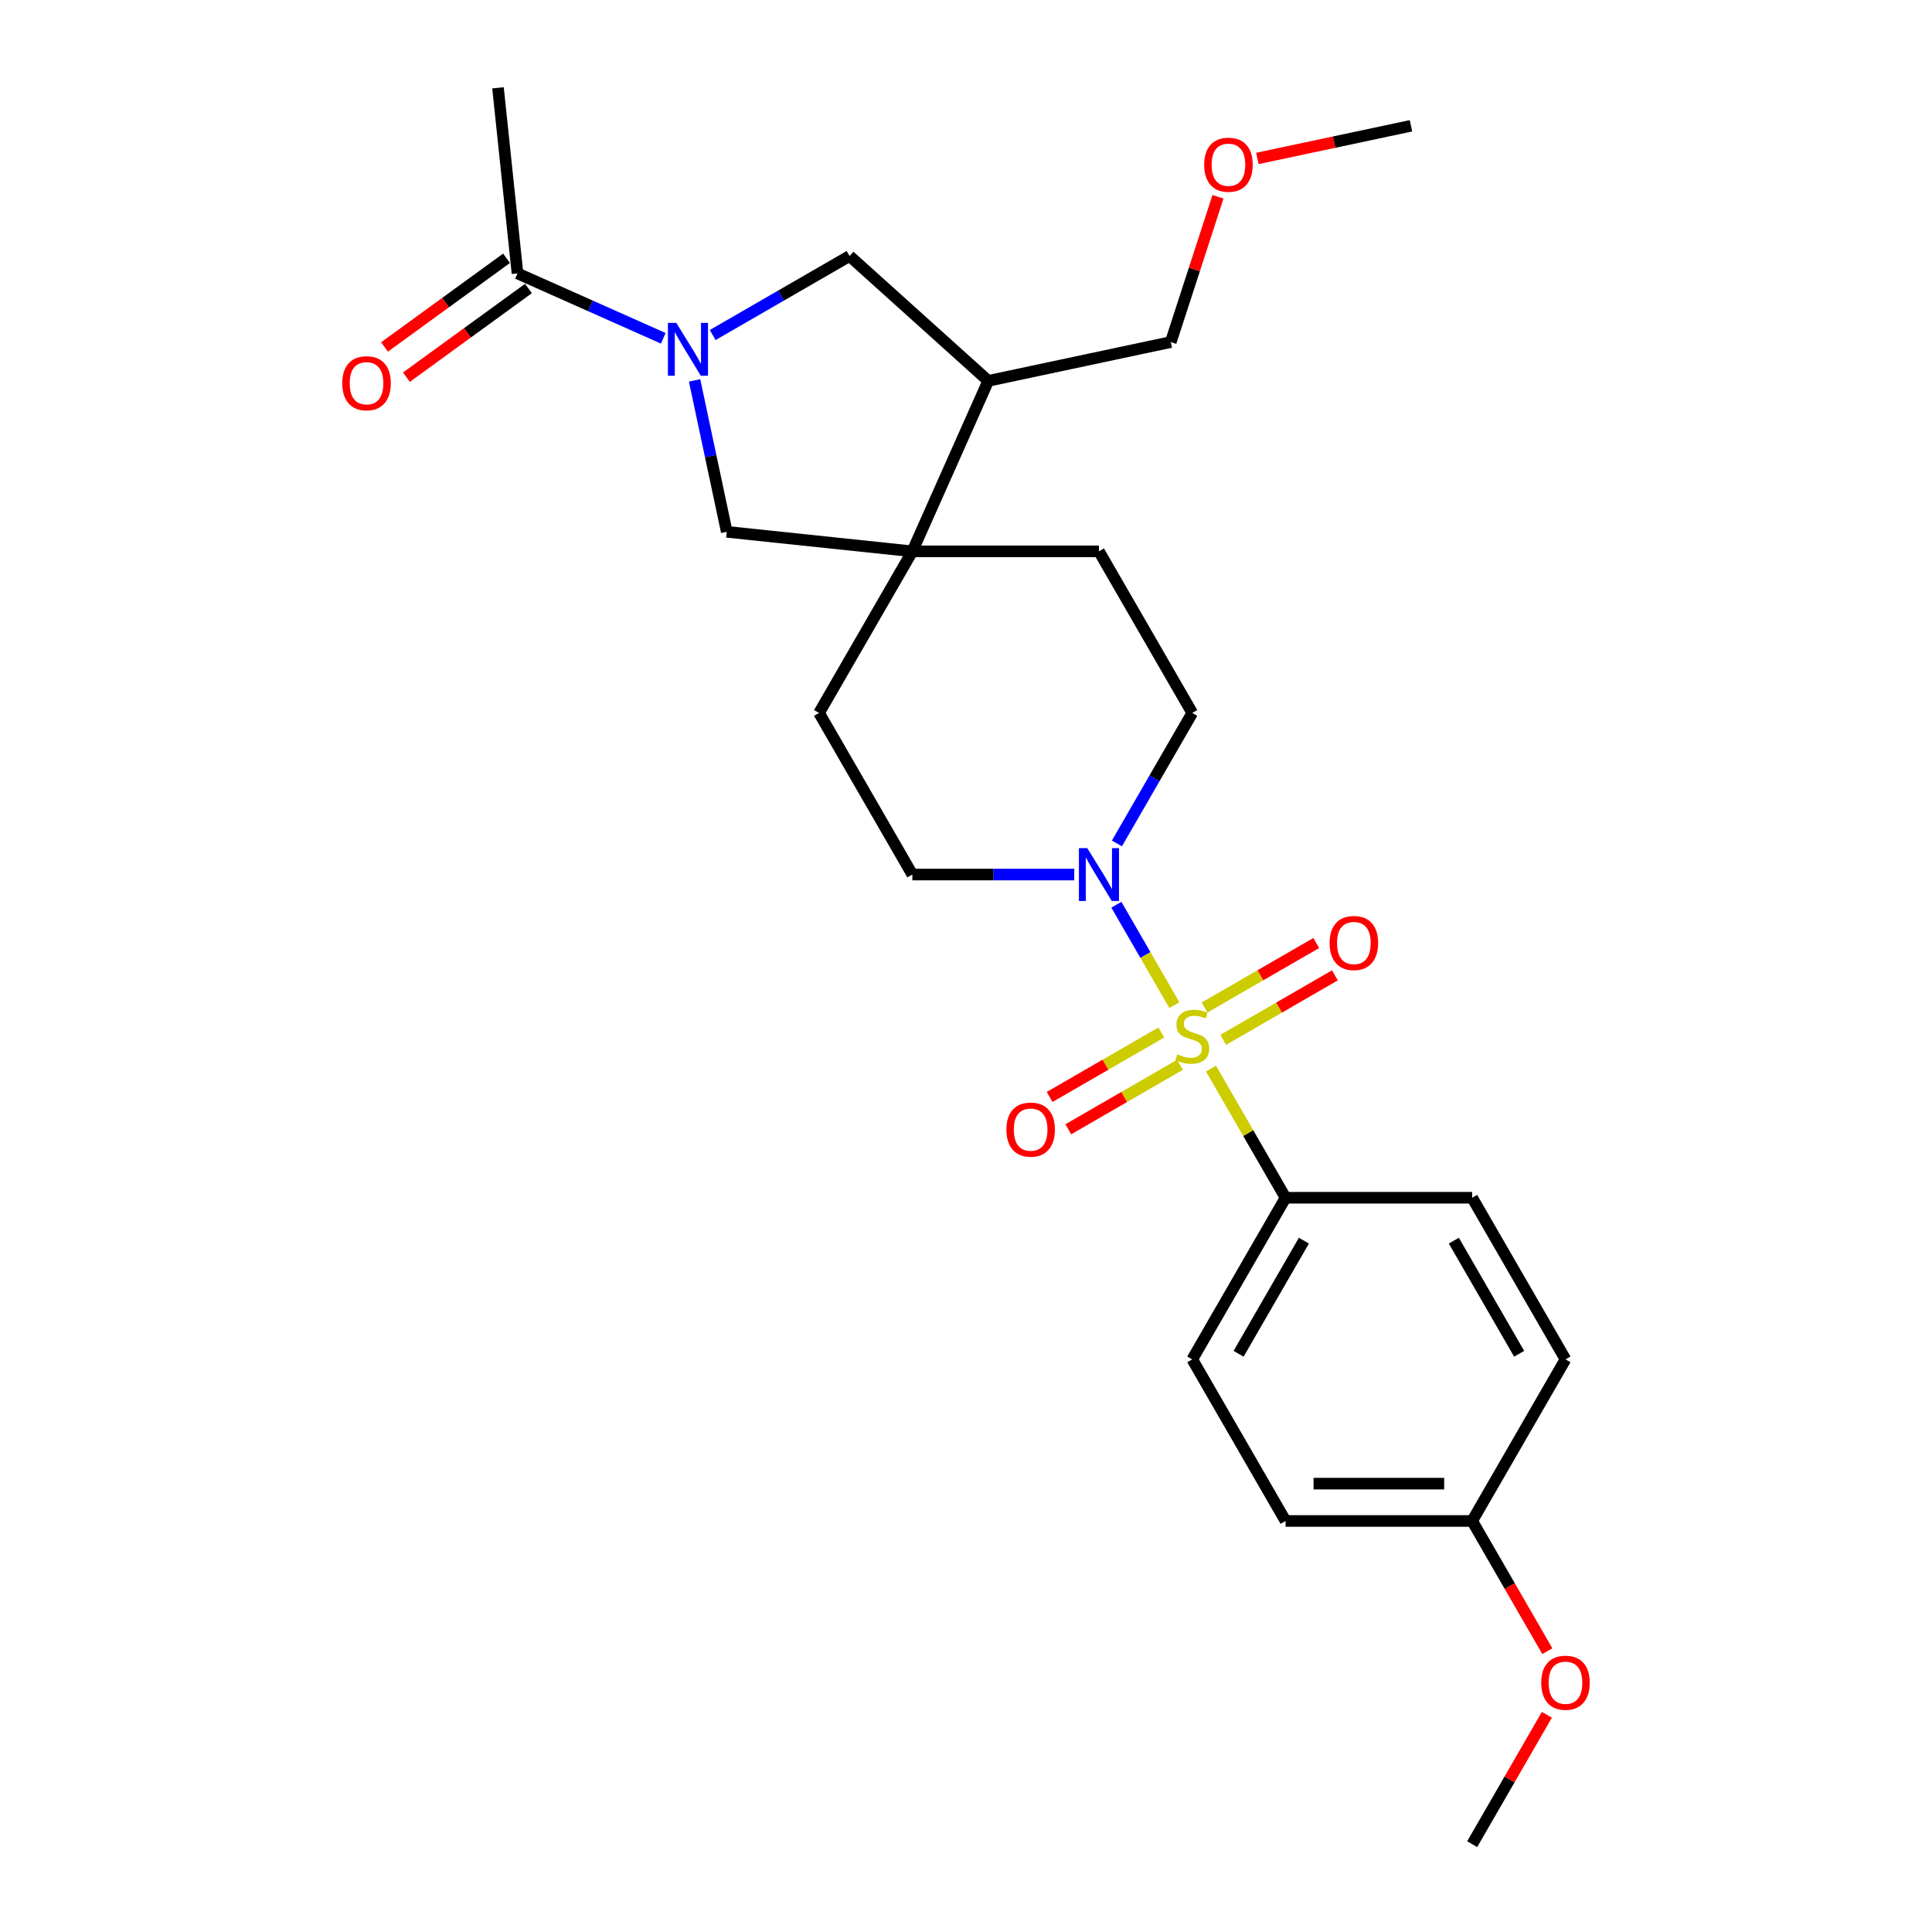 <?xml version='1.0' encoding='iso-8859-1'?>
<svg version='1.1' baseProfile='full'
              xmlns='http://www.w3.org/2000/svg'
                      xmlns:rdkit='http://www.rdkit.org/xml'
                      xmlns:xlink='http://www.w3.org/1999/xlink'
                  xml:space='preserve'
width='1000px' height='1000px' viewBox='0 0 1000 1000'>
<!-- END OF HEADER -->
<rect style='opacity:1.0;fill:#FFFFFF;stroke:none' width='1000' height='1000' x='0' y='0'> </rect>
<path class='bond-1' d='M 607.844,520.258 L 592.842,494.275' style='fill:none;fill-rule:evenodd;stroke:#CCCC00;stroke-width:6px;stroke-linecap:butt;stroke-linejoin:miter;stroke-opacity:1' />
<path class='bond-1' d='M 592.842,494.275 L 577.841,468.292' style='fill:none;fill-rule:evenodd;stroke:#0000FF;stroke-width:6px;stroke-linecap:butt;stroke-linejoin:miter;stroke-opacity:1' />
<path class='bond-7' d='M 626.804,553.098 L 646.104,586.528' style='fill:none;fill-rule:evenodd;stroke:#CCCC00;stroke-width:6px;stroke-linecap:butt;stroke-linejoin:miter;stroke-opacity:1' />
<path class='bond-7' d='M 646.104,586.528 L 665.405,619.958' style='fill:none;fill-rule:evenodd;stroke:#000000;stroke-width:6px;stroke-linecap:butt;stroke-linejoin:miter;stroke-opacity:1' />
<path class='bond-8' d='M 633.126,538.218 L 662.033,521.529' style='fill:none;fill-rule:evenodd;stroke:#CCCC00;stroke-width:6px;stroke-linecap:butt;stroke-linejoin:miter;stroke-opacity:1' />
<path class='bond-8' d='M 662.033,521.529 L 690.94,504.839' style='fill:none;fill-rule:evenodd;stroke:#FF0000;stroke-width:6px;stroke-linecap:butt;stroke-linejoin:miter;stroke-opacity:1' />
<path class='bond-8' d='M 623.467,521.489 L 652.374,504.799' style='fill:none;fill-rule:evenodd;stroke:#CCCC00;stroke-width:6px;stroke-linecap:butt;stroke-linejoin:miter;stroke-opacity:1' />
<path class='bond-8' d='M 652.374,504.799 L 681.281,488.11' style='fill:none;fill-rule:evenodd;stroke:#FF0000;stroke-width:6px;stroke-linecap:butt;stroke-linejoin:miter;stroke-opacity:1' />
<path class='bond-9' d='M 601.098,534.404 L 572.191,551.093' style='fill:none;fill-rule:evenodd;stroke:#CCCC00;stroke-width:6px;stroke-linecap:butt;stroke-linejoin:miter;stroke-opacity:1' />
<path class='bond-9' d='M 572.191,551.093 L 543.284,567.783' style='fill:none;fill-rule:evenodd;stroke:#FF0000;stroke-width:6px;stroke-linecap:butt;stroke-linejoin:miter;stroke-opacity:1' />
<path class='bond-9' d='M 610.756,551.133 L 581.849,567.823' style='fill:none;fill-rule:evenodd;stroke:#CCCC00;stroke-width:6px;stroke-linecap:butt;stroke-linejoin:miter;stroke-opacity:1' />
<path class='bond-9' d='M 581.849,567.823 L 552.942,584.512' style='fill:none;fill-rule:evenodd;stroke:#FF0000;stroke-width:6px;stroke-linecap:butt;stroke-linejoin:miter;stroke-opacity:1' />
<path class='bond-0' d='M 359.512,196.889 L 367.842,236.082' style='fill:none;fill-rule:evenodd;stroke:#0000FF;stroke-width:6px;stroke-linecap:butt;stroke-linejoin:miter;stroke-opacity:1' />
<path class='bond-0' d='M 367.842,236.082 L 376.173,275.274' style='fill:none;fill-rule:evenodd;stroke:#000000;stroke-width:6px;stroke-linecap:butt;stroke-linejoin:miter;stroke-opacity:1' />
<path class='bond-3' d='M 343.303,175.104 L 305.579,158.308' style='fill:none;fill-rule:evenodd;stroke:#0000FF;stroke-width:6px;stroke-linecap:butt;stroke-linejoin:miter;stroke-opacity:1' />
<path class='bond-3' d='M 305.579,158.308 L 267.855,141.513' style='fill:none;fill-rule:evenodd;stroke:#000000;stroke-width:6px;stroke-linecap:butt;stroke-linejoin:miter;stroke-opacity:1' />
<path class='bond-28' d='M 368.88,173.415 L 404.309,152.96' style='fill:none;fill-rule:evenodd;stroke:#0000FF;stroke-width:6px;stroke-linecap:butt;stroke-linejoin:miter;stroke-opacity:1' />
<path class='bond-28' d='M 404.309,152.96 L 439.738,132.504' style='fill:none;fill-rule:evenodd;stroke:#000000;stroke-width:6px;stroke-linecap:butt;stroke-linejoin:miter;stroke-opacity:1' />
<path class='bond-10' d='M 578.108,436.573 L 597.61,402.795' style='fill:none;fill-rule:evenodd;stroke:#0000FF;stroke-width:6px;stroke-linecap:butt;stroke-linejoin:miter;stroke-opacity:1' />
<path class='bond-10' d='M 597.61,402.795 L 617.112,369.017' style='fill:none;fill-rule:evenodd;stroke:#000000;stroke-width:6px;stroke-linecap:butt;stroke-linejoin:miter;stroke-opacity:1' />
<path class='bond-11' d='M 556.03,452.664 L 514.13,452.664' style='fill:none;fill-rule:evenodd;stroke:#0000FF;stroke-width:6px;stroke-linecap:butt;stroke-linejoin:miter;stroke-opacity:1' />
<path class='bond-11' d='M 514.13,452.664 L 472.231,452.664' style='fill:none;fill-rule:evenodd;stroke:#000000;stroke-width:6px;stroke-linecap:butt;stroke-linejoin:miter;stroke-opacity:1' />
<path class='bond-2' d='M 472.231,285.371 L 423.937,369.017' style='fill:none;fill-rule:evenodd;stroke:#000000;stroke-width:6px;stroke-linecap:butt;stroke-linejoin:miter;stroke-opacity:1' />
<path class='bond-4' d='M 472.231,285.371 L 376.173,275.274' style='fill:none;fill-rule:evenodd;stroke:#000000;stroke-width:6px;stroke-linecap:butt;stroke-linejoin:miter;stroke-opacity:1' />
<path class='bond-6' d='M 472.231,285.371 L 511.517,197.134' style='fill:none;fill-rule:evenodd;stroke:#000000;stroke-width:6px;stroke-linecap:butt;stroke-linejoin:miter;stroke-opacity:1' />
<path class='bond-27' d='M 472.231,285.371 L 568.818,285.371' style='fill:none;fill-rule:evenodd;stroke:#000000;stroke-width:6px;stroke-linecap:butt;stroke-linejoin:miter;stroke-opacity:1' />
<path class='bond-14' d='M 262.178,133.698 L 230.593,156.646' style='fill:none;fill-rule:evenodd;stroke:#000000;stroke-width:6px;stroke-linecap:butt;stroke-linejoin:miter;stroke-opacity:1' />
<path class='bond-14' d='M 230.593,156.646 L 199.008,179.594' style='fill:none;fill-rule:evenodd;stroke:#FF0000;stroke-width:6px;stroke-linecap:butt;stroke-linejoin:miter;stroke-opacity:1' />
<path class='bond-14' d='M 273.532,149.327 L 241.947,172.274' style='fill:none;fill-rule:evenodd;stroke:#000000;stroke-width:6px;stroke-linecap:butt;stroke-linejoin:miter;stroke-opacity:1' />
<path class='bond-14' d='M 241.947,172.274 L 210.362,195.222' style='fill:none;fill-rule:evenodd;stroke:#FF0000;stroke-width:6px;stroke-linecap:butt;stroke-linejoin:miter;stroke-opacity:1' />
<path class='bond-22' d='M 267.855,141.513 L 257.759,45.455' style='fill:none;fill-rule:evenodd;stroke:#000000;stroke-width:6px;stroke-linecap:butt;stroke-linejoin:miter;stroke-opacity:1' />
<path class='bond-5' d='M 439.738,132.504 L 511.517,197.134' style='fill:none;fill-rule:evenodd;stroke:#000000;stroke-width:6px;stroke-linecap:butt;stroke-linejoin:miter;stroke-opacity:1' />
<path class='bond-20' d='M 511.517,197.134 L 605.993,177.052' style='fill:none;fill-rule:evenodd;stroke:#000000;stroke-width:6px;stroke-linecap:butt;stroke-linejoin:miter;stroke-opacity:1' />
<path class='bond-15' d='M 665.405,619.958 L 617.112,703.605' style='fill:none;fill-rule:evenodd;stroke:#000000;stroke-width:6px;stroke-linecap:butt;stroke-linejoin:miter;stroke-opacity:1' />
<path class='bond-15' d='M 674.891,642.164 L 641.085,700.717' style='fill:none;fill-rule:evenodd;stroke:#000000;stroke-width:6px;stroke-linecap:butt;stroke-linejoin:miter;stroke-opacity:1' />
<path class='bond-16' d='M 665.405,619.958 L 761.992,619.958' style='fill:none;fill-rule:evenodd;stroke:#000000;stroke-width:6px;stroke-linecap:butt;stroke-linejoin:miter;stroke-opacity:1' />
<path class='bond-13' d='M 617.112,369.017 L 568.818,285.371' style='fill:none;fill-rule:evenodd;stroke:#000000;stroke-width:6px;stroke-linecap:butt;stroke-linejoin:miter;stroke-opacity:1' />
<path class='bond-12' d='M 472.231,452.664 L 423.937,369.017' style='fill:none;fill-rule:evenodd;stroke:#000000;stroke-width:6px;stroke-linecap:butt;stroke-linejoin:miter;stroke-opacity:1' />
<path class='bond-18' d='M 617.112,703.605 L 665.405,787.252' style='fill:none;fill-rule:evenodd;stroke:#000000;stroke-width:6px;stroke-linecap:butt;stroke-linejoin:miter;stroke-opacity:1' />
<path class='bond-19' d='M 761.992,619.958 L 810.286,703.605' style='fill:none;fill-rule:evenodd;stroke:#000000;stroke-width:6px;stroke-linecap:butt;stroke-linejoin:miter;stroke-opacity:1' />
<path class='bond-19' d='M 752.507,642.164 L 786.312,700.717' style='fill:none;fill-rule:evenodd;stroke:#000000;stroke-width:6px;stroke-linecap:butt;stroke-linejoin:miter;stroke-opacity:1' />
<path class='bond-17' d='M 761.992,787.252 L 810.286,703.605' style='fill:none;fill-rule:evenodd;stroke:#000000;stroke-width:6px;stroke-linecap:butt;stroke-linejoin:miter;stroke-opacity:1' />
<path class='bond-21' d='M 761.992,787.252 L 781.449,820.952' style='fill:none;fill-rule:evenodd;stroke:#000000;stroke-width:6px;stroke-linecap:butt;stroke-linejoin:miter;stroke-opacity:1' />
<path class='bond-21' d='M 781.449,820.952 L 800.906,854.653' style='fill:none;fill-rule:evenodd;stroke:#FF0000;stroke-width:6px;stroke-linecap:butt;stroke-linejoin:miter;stroke-opacity:1' />
<path class='bond-26' d='M 761.992,787.252 L 665.405,787.252' style='fill:none;fill-rule:evenodd;stroke:#000000;stroke-width:6px;stroke-linecap:butt;stroke-linejoin:miter;stroke-opacity:1' />
<path class='bond-26' d='M 747.504,767.934 L 679.893,767.934' style='fill:none;fill-rule:evenodd;stroke:#000000;stroke-width:6px;stroke-linecap:butt;stroke-linejoin:miter;stroke-opacity:1' />
<path class='bond-23' d='M 605.993,177.052 L 618.208,139.458' style='fill:none;fill-rule:evenodd;stroke:#000000;stroke-width:6px;stroke-linecap:butt;stroke-linejoin:miter;stroke-opacity:1' />
<path class='bond-23' d='M 618.208,139.458 L 630.423,101.863' style='fill:none;fill-rule:evenodd;stroke:#FF0000;stroke-width:6px;stroke-linecap:butt;stroke-linejoin:miter;stroke-opacity:1' />
<path class='bond-24' d='M 800.661,887.57 L 781.327,921.057' style='fill:none;fill-rule:evenodd;stroke:#FF0000;stroke-width:6px;stroke-linecap:butt;stroke-linejoin:miter;stroke-opacity:1' />
<path class='bond-24' d='M 781.327,921.057 L 761.992,954.545' style='fill:none;fill-rule:evenodd;stroke:#000000;stroke-width:6px;stroke-linecap:butt;stroke-linejoin:miter;stroke-opacity:1' />
<path class='bond-25' d='M 650.811,82.01 L 690.564,73.561' style='fill:none;fill-rule:evenodd;stroke:#FF0000;stroke-width:6px;stroke-linecap:butt;stroke-linejoin:miter;stroke-opacity:1' />
<path class='bond-25' d='M 690.564,73.561 L 730.316,65.111' style='fill:none;fill-rule:evenodd;stroke:#000000;stroke-width:6px;stroke-linecap:butt;stroke-linejoin:miter;stroke-opacity:1' />
<path  class='atom-0' d='M 609.385 545.699
Q 609.694 545.815, 610.969 546.356
Q 612.244 546.897, 613.635 547.245
Q 615.064 547.554, 616.455 547.554
Q 619.043 547.554, 620.55 546.318
Q 622.057 545.043, 622.057 542.84
Q 622.057 541.334, 621.284 540.406
Q 620.55 539.479, 619.391 538.977
Q 618.232 538.475, 616.3 537.895
Q 613.866 537.161, 612.398 536.466
Q 610.969 535.77, 609.926 534.302
Q 608.921 532.834, 608.921 530.361
Q 608.921 526.923, 611.239 524.798
Q 613.596 522.673, 618.232 522.673
Q 621.4 522.673, 624.993 524.18
L 624.105 527.155
Q 620.821 525.802, 618.348 525.802
Q 615.682 525.802, 614.214 526.923
Q 612.746 528.005, 612.785 529.898
Q 612.785 531.366, 613.519 532.254
Q 614.291 533.143, 615.373 533.645
Q 616.493 534.148, 618.348 534.727
Q 620.821 535.5, 622.289 536.272
Q 623.757 537.045, 624.8 538.629
Q 625.882 540.175, 625.882 542.84
Q 625.882 546.627, 623.332 548.674
Q 620.821 550.683, 616.609 550.683
Q 614.175 550.683, 612.321 550.142
Q 610.505 549.64, 608.342 548.752
L 609.385 545.699
' fill='#CCCC00'/>
<path  class='atom-1' d='M 350.045 167.121
L 359.008 181.609
Q 359.897 183.039, 361.326 185.627
Q 362.756 188.216, 362.833 188.37
L 362.833 167.121
L 366.465 167.121
L 366.465 194.475
L 362.717 194.475
L 353.097 178.634
Q 351.977 176.78, 350.779 174.655
Q 349.62 172.53, 349.272 171.873
L 349.272 194.475
L 345.718 194.475
L 345.718 167.121
L 350.045 167.121
' fill='#0000FF'/>
<path  class='atom-2' d='M 562.772 438.988
L 571.735 453.476
Q 572.624 454.905, 574.053 457.494
Q 575.483 460.082, 575.56 460.237
L 575.56 438.988
L 579.192 438.988
L 579.192 466.341
L 575.444 466.341
L 565.824 450.501
Q 564.703 448.646, 563.506 446.521
Q 562.347 444.396, 561.999 443.74
L 561.999 466.341
L 558.445 466.341
L 558.445 438.988
L 562.772 438.988
' fill='#0000FF'/>
<path  class='atom-9' d='M 688.202 488.095
Q 688.202 481.527, 691.448 477.857
Q 694.693 474.186, 700.759 474.186
Q 706.824 474.186, 710.07 477.857
Q 713.315 481.527, 713.315 488.095
Q 713.315 494.74, 710.031 498.526
Q 706.747 502.274, 700.759 502.274
Q 694.731 502.274, 691.448 498.526
Q 688.202 494.779, 688.202 488.095
M 700.759 499.183
Q 704.931 499.183, 707.172 496.401
Q 709.451 493.581, 709.451 488.095
Q 709.451 482.725, 707.172 480.02
Q 704.931 477.277, 700.759 477.277
Q 696.586 477.277, 694.306 479.982
Q 692.066 482.686, 692.066 488.095
Q 692.066 493.62, 694.306 496.401
Q 696.586 499.183, 700.759 499.183
' fill='#FF0000'/>
<path  class='atom-10' d='M 520.908 584.682
Q 520.908 578.114, 524.154 574.444
Q 527.399 570.773, 533.465 570.773
Q 539.53 570.773, 542.776 574.444
Q 546.021 578.114, 546.021 584.682
Q 546.021 591.327, 542.737 595.113
Q 539.453 598.861, 533.465 598.861
Q 527.438 598.861, 524.154 595.113
Q 520.908 591.366, 520.908 584.682
M 533.465 595.77
Q 537.637 595.77, 539.878 592.988
Q 542.158 590.168, 542.158 584.682
Q 542.158 579.312, 539.878 576.607
Q 537.637 573.864, 533.465 573.864
Q 529.292 573.864, 527.013 576.569
Q 524.772 579.273, 524.772 584.682
Q 524.772 590.207, 527.013 592.988
Q 529.292 595.77, 533.465 595.77
' fill='#FF0000'/>
<path  class='atom-15' d='M 177.158 198.362
Q 177.158 191.794, 180.403 188.124
Q 183.649 184.454, 189.714 184.454
Q 195.78 184.454, 199.025 188.124
Q 202.271 191.794, 202.271 198.362
Q 202.271 205.007, 198.987 208.794
Q 195.703 212.541, 189.714 212.541
Q 183.687 212.541, 180.403 208.794
Q 177.158 205.046, 177.158 198.362
M 189.714 209.45
Q 193.887 209.45, 196.128 206.669
Q 198.407 203.848, 198.407 198.362
Q 198.407 192.992, 196.128 190.288
Q 193.887 187.544, 189.714 187.544
Q 185.542 187.544, 183.262 190.249
Q 181.021 192.953, 181.021 198.362
Q 181.021 203.887, 183.262 206.669
Q 185.542 209.45, 189.714 209.45
' fill='#FF0000'/>
<path  class='atom-22' d='M 797.729 870.976
Q 797.729 864.408, 800.975 860.738
Q 804.22 857.067, 810.286 857.067
Q 816.351 857.067, 819.597 860.738
Q 822.842 864.408, 822.842 870.976
Q 822.842 877.621, 819.558 881.407
Q 816.274 885.155, 810.286 885.155
Q 804.259 885.155, 800.975 881.407
Q 797.729 877.66, 797.729 870.976
M 810.286 882.064
Q 814.458 882.064, 816.699 879.282
Q 818.979 876.462, 818.979 870.976
Q 818.979 865.606, 816.699 862.901
Q 814.458 860.158, 810.286 860.158
Q 806.113 860.158, 803.834 862.863
Q 801.593 865.567, 801.593 870.976
Q 801.593 876.501, 803.834 879.282
Q 806.113 882.064, 810.286 882.064
' fill='#FF0000'/>
<path  class='atom-24' d='M 623.284 85.27
Q 623.284 78.702, 626.529 75.031
Q 629.774 71.361, 635.84 71.361
Q 641.906 71.361, 645.151 75.031
Q 648.396 78.702, 648.396 85.27
Q 648.396 91.915, 645.112 95.701
Q 641.828 99.449, 635.84 99.449
Q 629.813 99.449, 626.529 95.701
Q 623.284 91.954, 623.284 85.27
M 635.84 96.358
Q 640.013 96.358, 642.253 93.576
Q 644.533 90.756, 644.533 85.27
Q 644.533 79.9, 642.253 77.195
Q 640.013 74.452, 635.84 74.452
Q 631.667 74.452, 629.388 77.156
Q 627.147 79.861, 627.147 85.27
Q 627.147 90.794, 629.388 93.576
Q 631.667 96.358, 635.84 96.358
' fill='#FF0000'/>
</svg>
